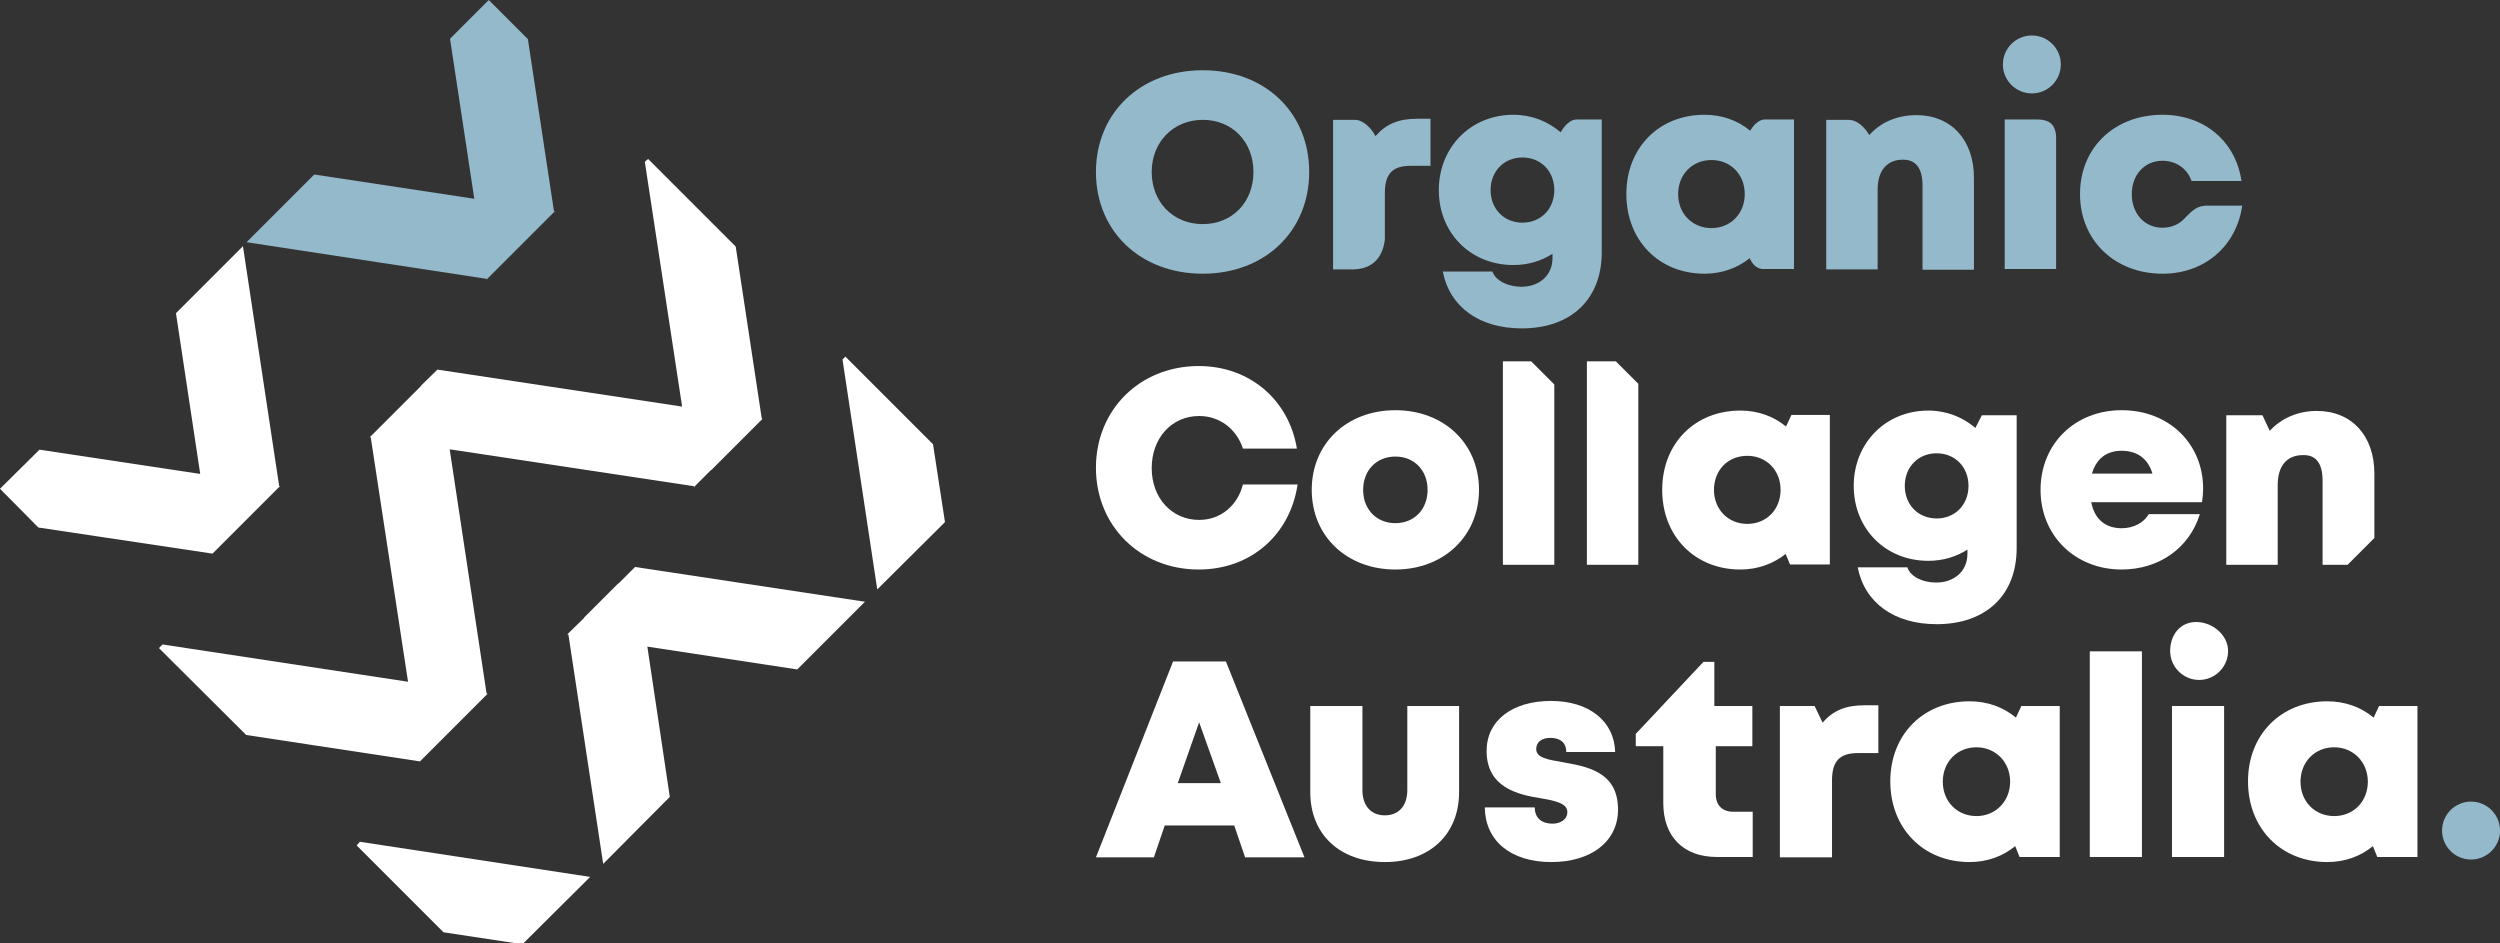 <?xml version="1.0" encoding="UTF-8"?> <!-- Generator: Adobe Illustrator 25.3.0, SVG Export Plug-In . SVG Version: 6.00 Build 0) --> <svg xmlns="http://www.w3.org/2000/svg" xmlns:xlink="http://www.w3.org/1999/xlink" version="1.1" id="Layer_1" x="0px" y="0px" viewBox="0 0 690.5 260.5" style="enable-background:new 0 0 690.5 260.5;" xml:space="preserve"><rect x="0" y="0" width="690.5" height="260.5" fill="#333333" stroke="none"/> <style type="text/css"> .st0{fill:#FFFFFF;} .st1{fill:#94B9CB;} </style> <g> <g> <polygon class="st0" points="188.4,112.3 120.9,102.1 120.9,102 120.8,102.1 116.4,106.4 116.2,106.7 106.8,116.1 106.8,116.1 102.4,120.5 102.1,120.7 102.4,120.8 112.7,188.3 44.9,178 43.9,179 68,203 116,210.3 116,210.3 116,210.3 120.4,205.9 120.6,205.7 130.1,196.2 130.1,196.2 134.5,191.8 134.7,191.6 134.4,191.6 124.2,124.1 191.7,134.3 191.7,134.6 191.9,134.3 196.3,129.9 196.6,129.7 205.8,120.5 206,120.3 210.4,115.9 210.6,115.7 210.4,115.6 203.2,68.1 179,43.9 178.1,44.7 "></polygon> <g> <polygon class="st0" points="238.9,166.2 175.4,156.6 175.4,156.5 175.4,156.6 171,161 170.7,161.2 161.3,170.6 161.3,170.7 156.9,175 156.7,175.3 157,175.3 166.6,238.6 185,220.1 178.8,178.6 220.2,184.9 "></polygon> <polygon class="st0" points="99.4,232.5 98.5,233.5 122.5,257.5 144.3,260.8 163,242.2 "></polygon> <polygon class="st0" points="242.3,162.8 261,144.2 257.7,122.7 233.5,98.5 232.7,99.3 "></polygon> </g> <g> <polygon class="st1" points="124.3,10.7 131,54.9 86.8,48.2 68.1,66.9 134.3,77 134.4,77.2 134.6,77 139,72.6 139.2,72.4 148.4,63.2 148.7,62.9 153.1,58.5 153.3,58.3 153,58.3 145.8,10.8 135,0 "></polygon> <polygon class="st0" points="58.7,152.9 58.7,152.9 63.1,148.5 63.3,148.3 72.7,138.9 72.7,138.9 77.1,134.5 77.3,134.3 77.1,134.2 67.1,68 48.6,86.5 55.3,130.9 10.9,124.2 0,135 10.6,145.7 58.6,152.9 "></polygon> </g> </g> <circle class="st1" cx="682.5" cy="229.4" r="8"></circle> <g> <polygon class="st0" points="446.3,99.8 438.3,99.8 438.3,156 452.5,156 452.5,106 "></polygon> </g> <g> <polygon class="st0" points="422.9,99.8 415.1,99.8 415.1,156 429.3,156 429.3,106.2 "></polygon> </g> <g> <g> <g> <path class="st0" d="M331.1,157.3c-16.3,0-28.4-12.1-28.4-28.1c0-16.1,12.2-28.1,28.4-28.1c14,0,24.9,9.3,27.1,22.8h-14.9 c-1.8-5.5-6.5-9-12.1-9c-7.6,0-13.1,6.1-13.1,14.4c0,8.3,5.6,14.3,13.1,14.3c5.9,0,10.6-3.9,12.1-9.8h15.1 C356.3,147.8,345.4,157.3,331.1,157.3L331.1,157.3z"></path> </g> <g> <path class="st0" d="M362.3,135.3c0-12.8,9.7-22,23.1-22c13.4,0,23.1,9.2,23.1,22c0,12.7-9.7,22-23.1,22 C372,157.3,362.3,148.1,362.3,135.3z M385.4,144.5c5.2,0,8.9-3.8,8.9-9.2c0-5.4-3.7-9.2-8.9-9.2c-5.2,0-8.9,3.8-8.9,9.2 C376.5,140.8,380.3,144.5,385.4,144.5L385.4,144.5z"></path> </g> <g> <path class="st0" d="M505.4,114.6v41.3h-11l-1.2-2.9c-3.4,2.7-7.7,4.3-12.5,4.3c-12.6,0-21.6-9.2-21.6-22 c0-12.8,9-21.9,21.6-21.9c4.9,0,9.2,1.6,12.6,4.4l1.5-3.2L505.4,114.6z M491.8,135.3c0-5.4-3.9-9.4-9.2-9.4 c-5.4,0-9.2,4-9.2,9.4c0,5.4,3.9,9.4,9.2,9.4C487.9,144.7,491.8,140.7,491.8,135.3z"></path> </g> <g> <path class="st0" d="M557,114.7v36.7c0,13-8.5,21-22.1,21c-11.7,0-19.9-5.9-21.8-15.7h13.7c1,2.8,4.5,4.2,8,4.2 c4.8,0,8.6-3,8.6-7.9v-1.2c-3.1,2-6.8,3.1-10.8,3.1c-11.8,0-20.6-8.8-20.6-20.7c0-11.8,8.8-20.8,20.6-20.8c5,0,9.5,1.8,13,4.8 l1.8-3.5L557,114.7z M534.9,143.2c5.1,0,8.8-3.8,8.8-9c0-5.2-3.7-9-8.8-9c-5.1,0-8.8,3.8-8.8,9 C526.1,139.4,529.8,143.2,534.9,143.2L534.9,143.2z"></path> </g> <g> <path class="st0" d="M608.5,134.9c0,1.2-0.1,2.5-0.3,3.8h-30.6c0.9,4.7,3.9,7.2,8.4,7.2c3.3,0,6.1-1.5,7.5-3.9h14.1 c-2.9,9.4-11.3,15.3-21.6,15.3c-12.9,0-22.4-9.4-22.4-22c0-12.7,9.5-22,22.4-22C599.3,113.3,608.5,122.8,608.5,134.9 L608.5,134.9z M577.8,130.8h16.7c-1.2-4.1-4.2-6.3-8.5-6.3C581.8,124.5,579,126.7,577.8,130.8z"></path> </g> </g> <g> <path class="st0" d="M641.5,132.8V156h6.9l7.4-7.4v-17.8c0-10.5-6.3-17.3-15.9-17.3c-5.3,0-9.9,2.1-13,5.5l-2-4.3h-10V156h14.2 v-22c0-5.3,2.5-8.3,7-8.3C639.7,125.6,641.5,128,641.5,132.8z"></path> </g> </g> <g> <g> <g> <g> <path class="st1" d="M332.2,75.6c-17.2,0-29.5-11.7-29.5-28.1c0-16.3,12.3-28.1,29.5-28.1c17.2,0,29.4,11.7,29.4,28.1 C361.6,63.9,349.3,75.6,332.2,75.6L332.2,75.6z M332.2,61.9c8.1,0,14-6,14-14.4c0-8.4-5.9-14.4-14-14.4 c-8.1,0-14.1,6.1-14.1,14.4S324,61.9,332.2,61.9L332.2,61.9z"></path> </g> <g> <circle class="st1" cx="561.2" cy="17.8" r="8"></circle> </g> </g> </g> <g> <path class="st1" d="M391.3,32.8c-4.9,0-8.4,1.4-11.3,4.7l0,0c0,0,0,0,0,0c0,0,0,0-0.1,0.1l-0.5-0.9c-0.9-1.3-2.8-3.6-5.2-3.6 c-0.2,0-0.4,0-0.5,0h-5.5v41.3h5.6c7.5-0.1,8.5-6.4,8.7-8.3V53.3c0-5.3,2.1-7.5,7.1-7.5h5.5v-13H391.3z"></path> </g> <g> <path class="st1" d="M529.3,31.8c-5.3,0-9.9,2-13,5.5c0,0-2.3-4.2-5.7-4.2c-0.2,0-0.4,0-0.5,0h-5.7v41.3h14.2v-22 c0-5.3,2.6-8.3,7-8.3c3.6,0,5.4,2.4,5.4,7.2v23.2h14.2V49.1C545.2,38.6,538.9,31.8,529.3,31.8z"></path> </g> <g> <path class="st1" d="M435.4,33c-2.6,0.1-4.3,3.5-4.3,3.5l0-0.1l-0.1,0.1c-3.5-3-8-4.8-13-4.8c-11.8,0-20.6,9-20.6,20.8 c0,11.9,8.8,20.7,20.6,20.7c4,0,7.7-1.1,10.8-3.1v1.2c0,4.9-3.8,7.9-8.6,7.9c-3.5,0-7-1.5-8-4.2h-13.7 c1.9,9.8,10.1,15.7,21.8,15.7c13.6,0,22.1-8,22.1-21V33L435.4,33z M420.5,61.5L420.5,61.5c-5.1,0-8.8-3.8-8.8-9 c0-5.2,3.7-9,8.8-9c5.1,0,8.8,3.8,8.8,9C429.3,57.7,425.6,61.5,420.5,61.5z"></path> </g> <g> <path class="st1" d="M608.8,56.9c-2.3,0-4,2-5.3,3.3c0,0,0,0,0,0c-1.5,1.7-3.7,2.7-6.2,2.7c-5,0-8.5-3.9-8.5-9.3s3.6-9.2,8.5-9.2 c3.7,0,6.9,2.2,8,5.6h13.8c-1.6-11-10.3-18.3-21.8-18.3c-13.3,0-22.8,9.1-22.8,21.9c0,12.8,9.6,22,22.8,22l0,0 c11.6,0,20.4-7.6,22-18.8H608.8z"></path> </g> <g> <path class="st1" d="M562.5,33c-0.2,0-0.3,0-0.4,0h-8.4v41.3h14.2V38c0,0,0-0.9-0.2-1.7C567,33.4,564.7,33,562.5,33z"></path> </g> <g> <path class="st1" d="M487.2,33c-1.8,0.2-3.2,2.1-3.6,2.8l-0.2,0.3c-3.4-2.8-7.7-4.4-12.6-4.4c-12.6,0-21.6,9.1-21.6,21.9 c0,12.8,9,22,21.6,22c4.8,0,9.1-1.6,12.5-4.3l0.2,0.5c0.4,0.8,1.4,2.3,3.2,2.5h8.8V33L487.2,33z M472.7,63c-5.3,0-9.2-4-9.2-9.4 c0-5.4,3.9-9.4,9.2-9.4c5.3,0,9.2,4,9.2,9.4C481.9,59,478,63,472.7,63z"></path> </g> </g> <g> <g> <path class="st0" d="M340.9,228h-19.2l-3,8.8h-16l21.3-54.1h14.6l21.7,54.1h-16.4L340.9,228z M331.2,199.5l-5.9,16.8h11.9 L331.2,199.5z"></path> </g> <g> <path class="st0" d="M361.9,218.8V195h14.4v23.2c0,4.4,2.4,7,6.2,7c3.8,0,6.2-2.6,6.2-7V195H403v23.8c0,11.7-8.2,19.3-20.5,19.3 C370.1,238.1,361.9,230.5,361.9,218.8z"></path> </g> <g> <path class="st0" d="M428.5,238.1c-11.4,0-18.3-6-18.4-15.1h13.8c0,3.1,2.1,4.5,4.9,4.5c2.1,0,4.1-1.1,4.1-3.2 c0-2.4-3.2-3.1-7.2-3.8c-6.5-1-15.1-3-15.1-13.1c0-8.4,7.1-13.8,17.8-13.8c10.6,0,17.5,5.7,17.7,14.1h-13.5 c0-2.7-1.8-3.9-4.4-3.9c-2.3,0-3.9,1.1-3.9,3.1c0,2.4,3.2,2.9,7.2,3.6c6.6,1.2,15.4,2.5,15.4,13.1 C446.9,232.4,439.5,238.1,428.5,238.1L428.5,238.1z"></path> </g> <g> <path class="st0" d="M518.8,194.8V208h-5.6c-5.1,0-7.2,2.2-7.2,7.6v21.2h-14.4V195h9.6l2.2,4.6c2.9-3.4,6.5-4.8,11.5-4.8H518.8z"></path> </g> <g> <path class="st0" d="M568.9,195v41.7h-11.1l-1.2-3c-3.4,2.8-7.7,4.4-12.6,4.4c-12.8,0-21.9-9.3-21.9-22.3 c0-12.9,9.1-22.1,21.9-22.1c4.9,0,9.3,1.6,12.8,4.5l1.5-3.2L568.9,195z M555.2,215.9c0-5.4-4-9.5-9.3-9.5c-5.4,0-9.3,4.1-9.3,9.5 c0,5.5,4,9.5,9.3,9.5C551.2,225.4,555.2,221.3,555.2,215.9z"></path> </g> <g> <path class="st0" d="M577.2,179.9h14.4v56.8h-14.4V179.9z"></path> </g> <g> <path class="st0" d="M599.9,195h14.4v41.7h-14.4V195z"></path> </g> <g> <path class="st0" d="M667.7,195v41.7h-11.1l-1.2-3c-3.4,2.8-7.7,4.4-12.6,4.4c-12.8,0-21.9-9.3-21.9-22.3 c0-12.9,9.1-22.1,21.9-22.1c4.9,0,9.3,1.6,12.8,4.5l1.5-3.2L667.7,195z M654,215.9c0-5.4-4-9.5-9.3-9.5c-5.4,0-9.3,4.1-9.3,9.5 c0,5.5,4,9.5,9.3,9.5C650.1,225.4,654,221.3,654,215.9z"></path> </g> </g> <g> <path class="st0" d="M615.4,179.8c0,4.4-3.6,8-8,8s-8-3.6-8-8s2.7-8,7.2-8S615.4,175.4,615.4,179.8z"></path> </g> <g> <g> <path class="st0" d="M484.1,224.1v12.6h-9.9c-9.2,0-14.8-5.6-14.8-14.9v-15.7h-7.6v-3.4l18.7-19.9h3V195h10.5v11.1h-10.1v13.3 c0,3,1.8,4.8,4.8,4.8H484.1z"></path> </g> </g> </g> </svg> 